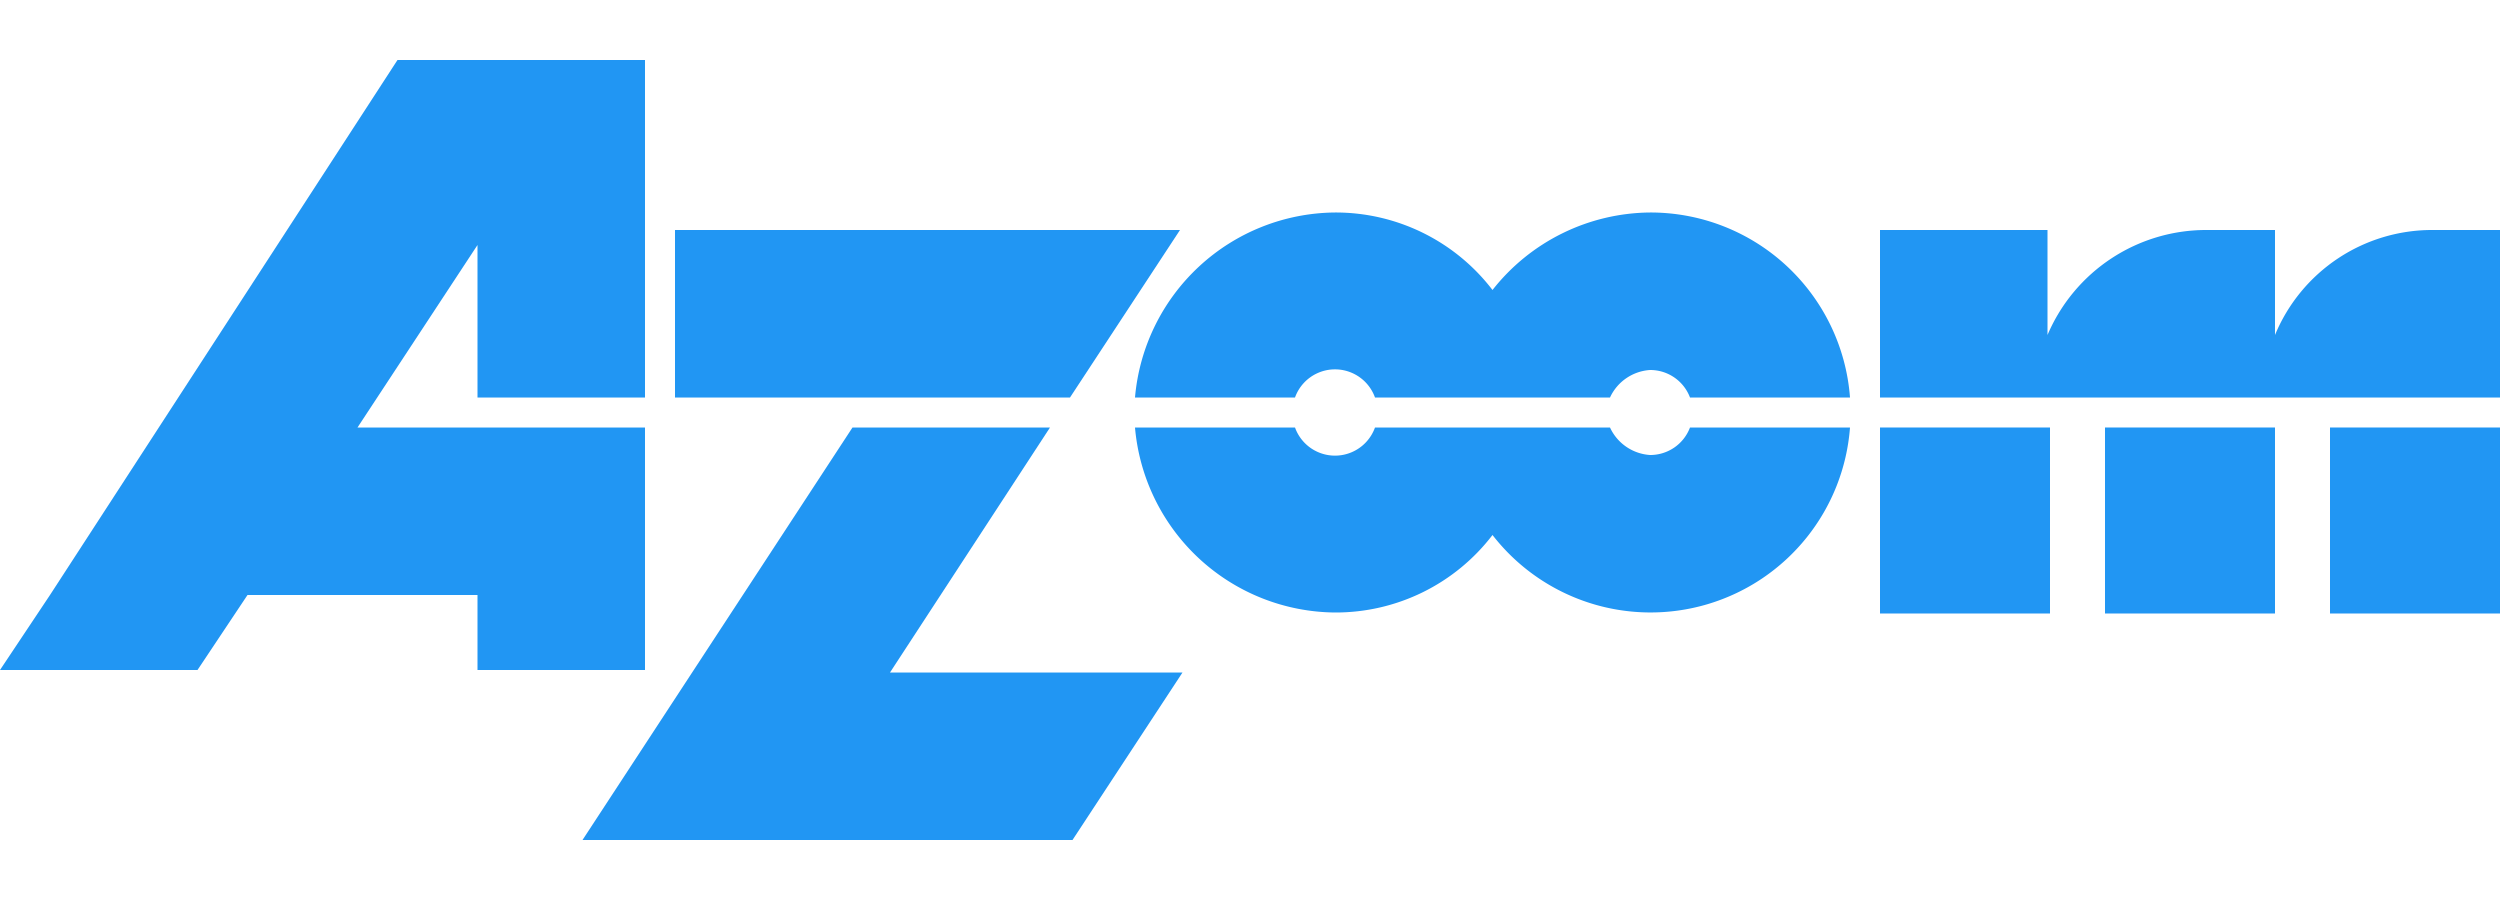 <svg id="fd7a6972-1585-4d38-b13a-cbcacbb4c32e" data-name="contract" xmlns="http://www.w3.org/2000/svg" viewBox="0 0 100 36">
  <title>logo-azoom</title>
  <path d="M66,18.2a1.9,1.9,0,0,1-1.6-1.1H55a1.7,1.7,0,0,1-3.2,0H45.4a8.1,8.1,0,0,0,8,7.4,7.9,7.9,0,0,0,6.3-3.1A8,8,0,0,0,74,17.1H67.6A1.7,1.7,0,0,1,66,18.2Z" style="fill:#2196f3"/>
  <polygon points="42 17.1 34.1 17.1 23.3 33.6 23.3 33.6 42.9 33.6 47.3 26.9 35.6 26.9 42 17.1" style="fill:#2196f3"/>
  <polygon points="25.8 26.8 25.8 17.1 14.3 17.1 19.1 9.8 19.1 15.9 25.8 15.9 25.8 2.4 15.9 2.4 2 23.8 2 23.8 0 26.8 7.9 26.8 9.9 23.8 19.1 23.8 19.1 26.8 25.8 26.8" style="fill:#2196f3"/>
  <polygon points="47.2 9.2 47.2 9.2 27 9.2 27 15.9 42.8 15.9 47.2 9.2" style="fill:#2196f3"/>
  <rect x="84.2" y="17.1" width="6.8" height="7.44" style="fill:#2196f3"/>
  <rect x="93.2" y="17.1" width="6.8" height="7.44" style="fill:#2196f3"/>
  <path d="M97.3,9.2h0A6.8,6.8,0,0,0,91,13.4V9.2H88.3a6.9,6.9,0,0,0-6.4,4.2V9.2H75.2v6.7H100V9.2Z" style="fill:#2196f3"/>
  <path d="M66,8.5a8.1,8.1,0,0,0-6.3,3.1,7.9,7.9,0,0,0-6.3-3.1,8.1,8.1,0,0,0-8,7.4h6.4a1.7,1.7,0,0,1,3.2,0h9.4A1.9,1.9,0,0,1,66,14.8a1.7,1.7,0,0,1,1.6,1.1H74A8,8,0,0,0,66,8.5Z" style="fill:#2196f3"/>
  <rect x="75.2" y="17.1" width="6.8" height="7.44" style="fill:#2196f3"/>
</svg>
